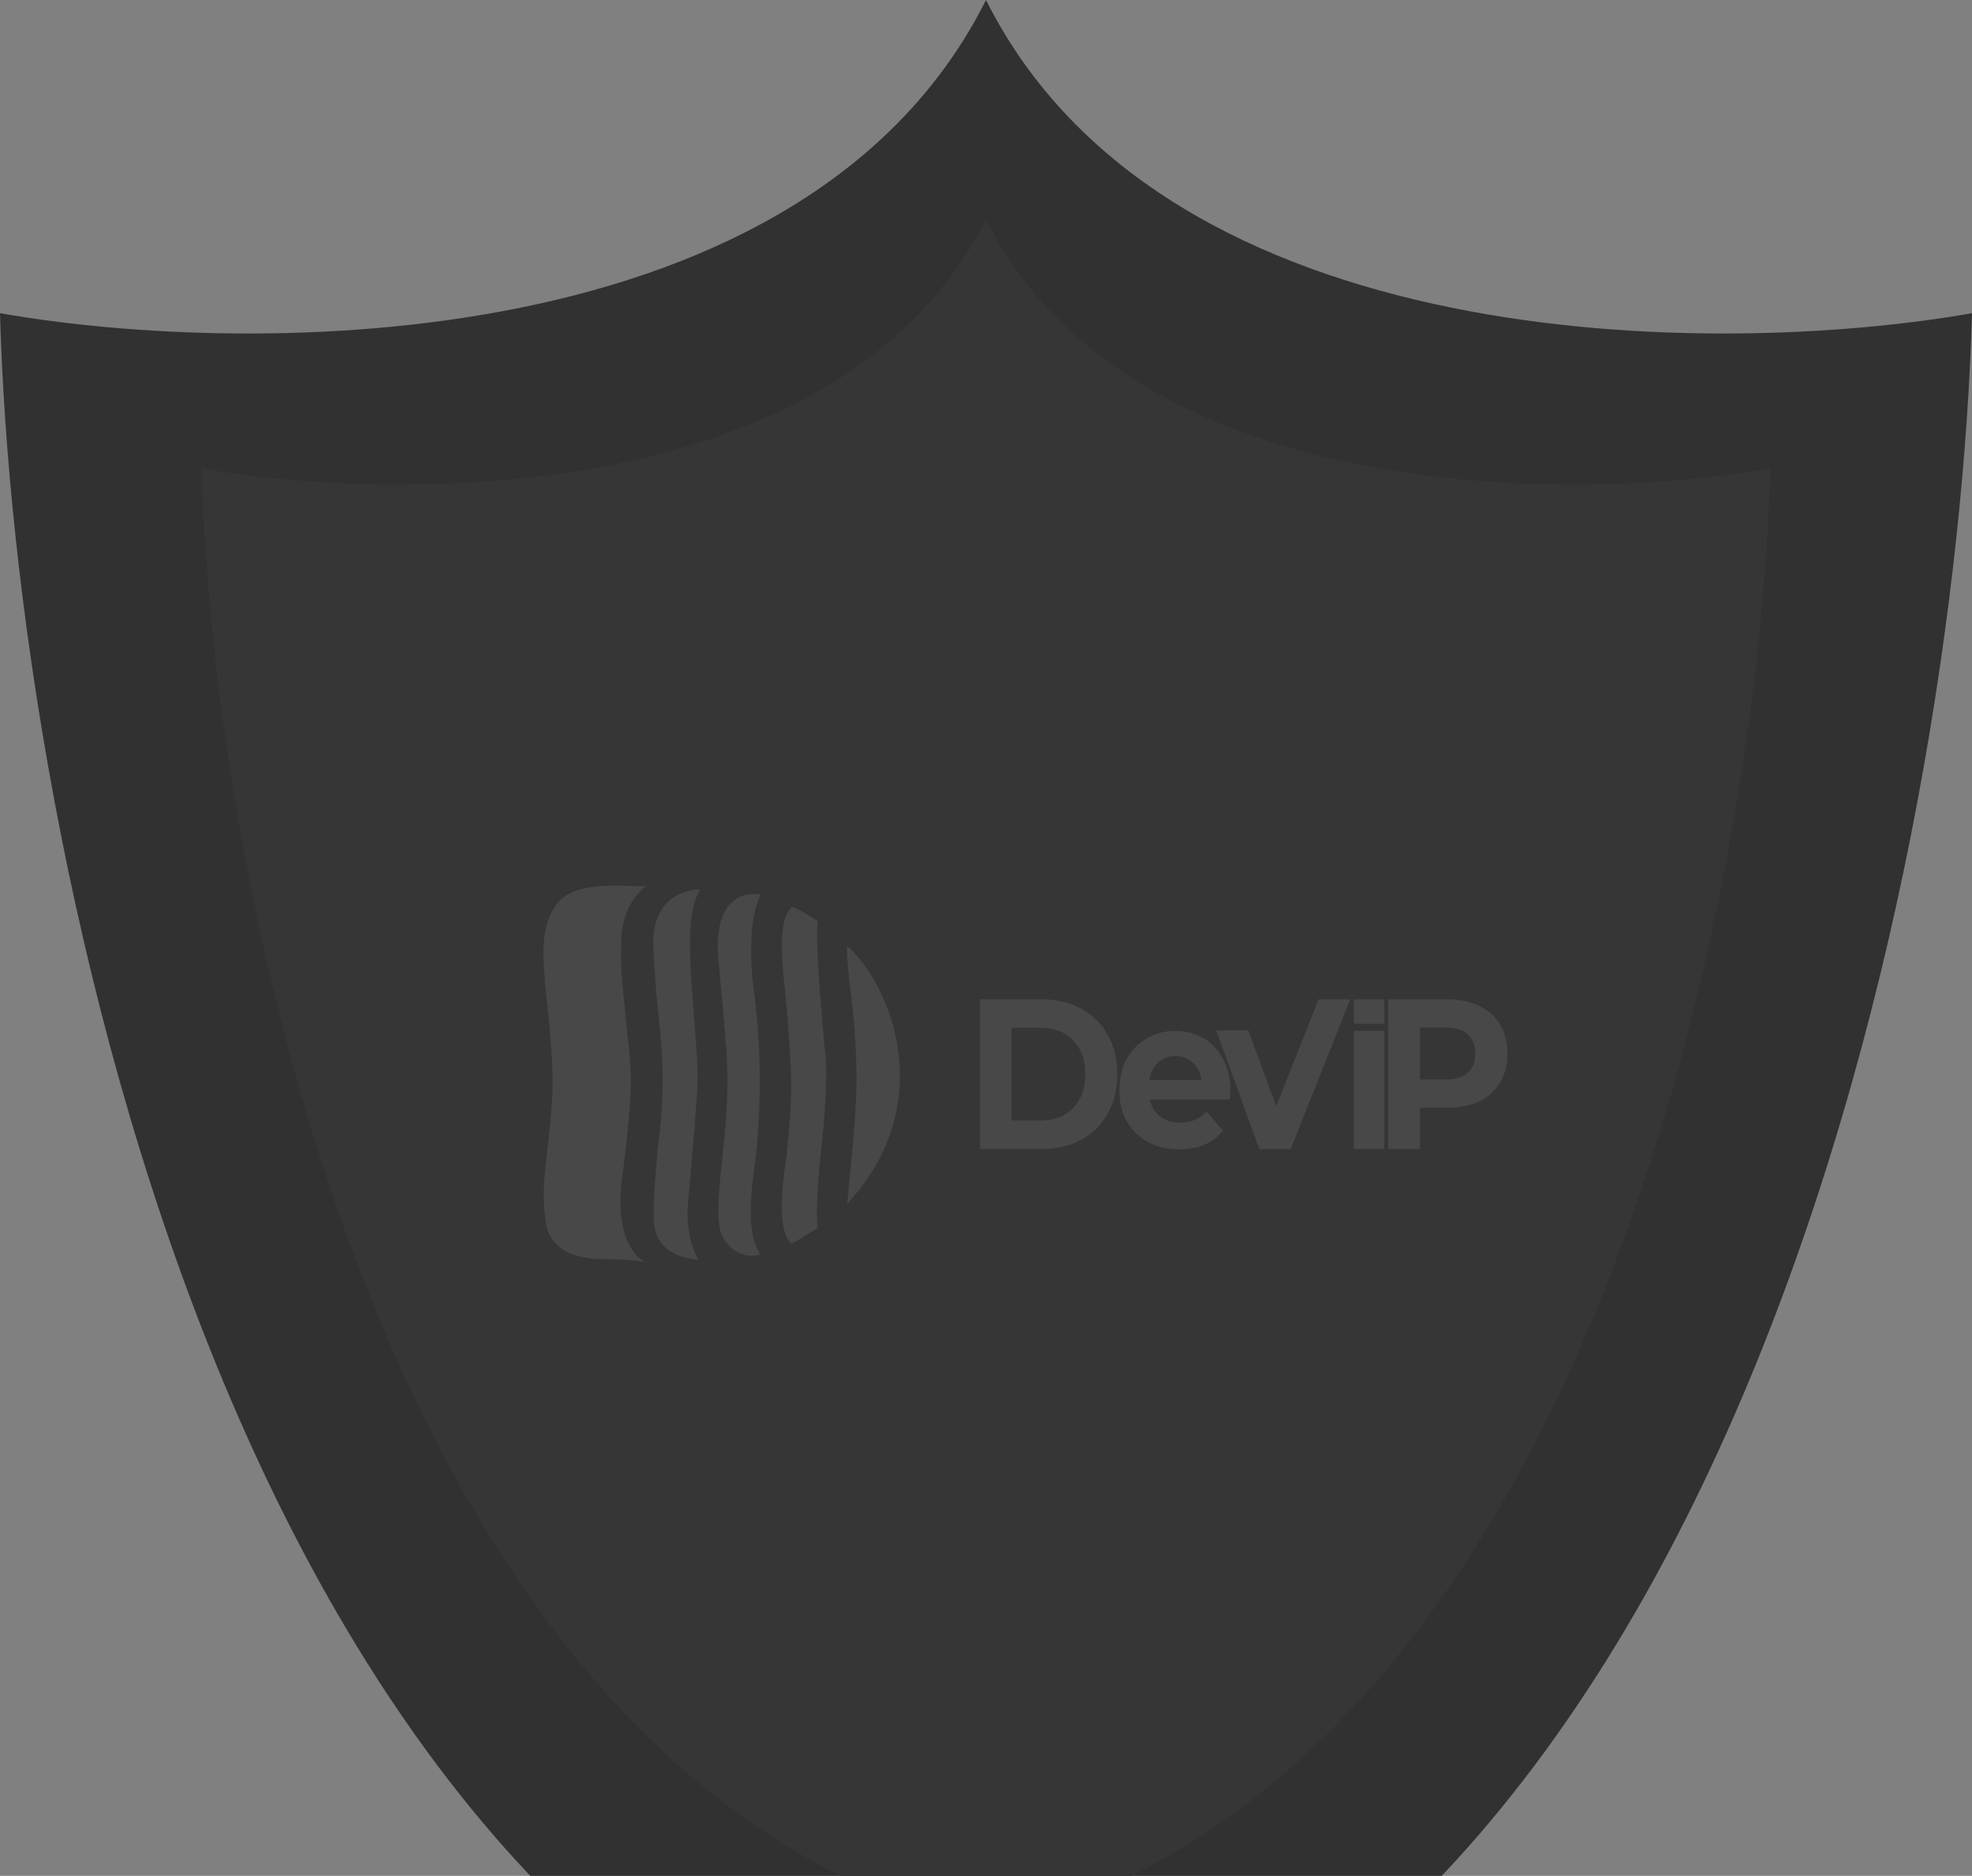 <?xml version="1.0" encoding="UTF-8"?> <svg xmlns="http://www.w3.org/2000/svg" width="225" height="214" viewBox="0 0 225 214" fill="none"><rect x="0" y="0" width="225" height="214" fill="#808080" stroke="none"/> <path d="M112.5 245C26.591 224.583 1.705 96.979 0 35.729C28.977 40.833 92.046 40.833 112.5 0C132.955 40.833 196.026 40.833 225 35.729C223.292 96.979 198.409 224.583 112.5 245Z" fill="#313131"></path> <path d="M112.5 220C44.154 203.75 24.356 102.188 23 53.438C46.053 57.5 96.227 57.5 112.5 25C128.773 57.5 178.95 57.5 202 53.438C200.641 102.188 180.845 203.75 112.5 220Z" fill="#363636"></path> <g opacity="0.09"> <path d="M74.548 108.052C74.284 102.622 78.086 101.395 79.923 101.476C77.44 104.941 79.596 116.182 79.596 123.275C79.596 124.503 79.022 131.433 78.504 137.217C78.188 140.743 79.268 143.037 79.705 143.737C77.467 143.464 74.575 142.712 74.576 138.772C74.576 136.807 74.63 135.743 75.073 130.751C75.667 126.385 75.696 122.543 75.476 119.565C75.094 114.408 74.876 114.79 74.548 108.052Z" fill="#FBFBFB"></path> <path d="M62.294 139.535C61.585 134.924 62.554 132.494 63.004 125.184C63.222 121.638 62.67 116.571 62.158 111.952C62.158 110.288 61.26 105.752 63.745 102.867C66.141 100.084 73.092 101.406 73.753 101.039C74.334 100.717 71.107 102.349 70.907 106.96C70.742 110.779 71.003 111.942 71.379 115.936C71.952 122.02 72.51 122.492 70.97 134.515C69.824 143.464 74.599 144.255 73.562 143.982C72.733 143.764 70.615 143.673 69.661 143.655C69.006 143.6 63.004 144.146 62.294 139.535Z" fill="#FBFBFB"></path> <path d="M81.962 109.307C81.374 102.485 84.991 101.64 86.764 102.077C85.4 104.941 85.564 109.77 86.082 113.563C86.442 116.199 87.282 124.639 86 133.834C84.995 141.044 86.464 142.346 86.71 143.11C85.837 143.419 83.763 143.453 82.454 141.118C81.425 139.284 82.269 134.065 82.754 128.677C83.04 125.491 83.073 122.228 82.863 119.619C82.29 112.526 82.699 117.846 81.962 109.307Z" fill="#FBFBFB"></path> <path d="M90.343 103.44C91.052 103.659 92.88 104.768 93.344 105.132C92.88 106.823 93.89 117 94.135 120.055C94.32 121.092 94.308 124.31 93.999 128.158L93.993 128.216C93.504 132.836 93.002 137.576 93.289 140.108C90.943 141.472 92.007 140.981 90.288 141.882C88.784 140.561 89.088 136.234 89.743 131.814C90.112 128.514 90.288 125.397 90.288 124.121C90.288 122.135 89.988 116.509 89.388 111.298C89.23 109.209 89.181 107.517 89.224 106.933C89.388 105.896 89.252 104.723 90.343 103.44Z" fill="#FBFBFB"></path> <path d="M96.672 137.326C107.285 125.84 101.583 112.28 96.644 107.888C96.644 112.089 97.516 113.999 97.709 121.911C97.826 126.744 97.12 132.033 96.672 137.326Z" fill="#FBFBFB"></path> <path d="M154.062 114.006L147.268 131.081H143.68L138.773 117.548H142.431L145.609 126.203L150.452 114.006H154.062Z" fill="#FBFBFB"></path> <path d="M140.386 124.411C140.386 124.46 140.363 124.802 140.318 125.436H131.193C131.357 126.249 131.746 126.891 132.359 127.363C132.971 127.834 133.734 128.07 134.646 128.07C135.273 128.07 135.826 127.973 136.305 127.778C136.798 127.566 137.254 127.241 137.672 126.802L139.533 128.997C138.397 130.412 136.738 131.119 134.556 131.119C133.196 131.119 131.992 130.835 130.946 130.266C129.9 129.68 129.092 128.875 128.524 127.851C127.956 126.826 127.73 125.743 127.73 124.442C127.73 123.158 127.949 121.923 128.502 120.899C129.07 119.858 129.84 119.053 130.811 118.484C131.798 117.898 132.897 117.605 134.107 117.605C135.288 117.605 136.357 117.882 137.314 118.435C138.27 118.988 139.018 119.785 139.556 120.825C140.109 121.85 140.386 123.045 140.386 124.411ZM134.13 120.484C133.338 120.484 132.672 120.728 132.134 121.216C131.596 121.704 131.267 122.37 131.148 123.216H137.09C136.97 122.387 136.641 121.728 136.103 121.24C135.565 120.736 134.907 120.484 134.13 120.484Z" fill="#FBFBFB"></path> <path d="M154.465 117.605H157.949V131.076H154.465V117.605Z" fill="#FBFBFB"></path> <path d="M165.18 114.006C166.571 114.006 167.774 114.258 168.79 114.762C169.822 115.266 170.614 115.982 171.167 116.909C171.72 117.836 171.997 118.933 171.997 120.202C171.997 121.454 171.72 122.552 171.167 123.495C170.614 124.422 169.822 125.137 168.79 125.642C167.774 126.129 166.571 126.373 165.18 126.373H162.019V131.081H158.387V114.006H165.18ZM164.979 123.153C166.07 123.153 166.899 122.901 167.468 122.397C168.036 121.877 168.32 121.145 168.32 120.202C168.32 119.242 168.036 118.511 167.468 118.006C166.899 117.486 166.07 117.226 164.979 117.226H162.019V123.153H164.979Z" fill="#FBFBFB"></path> <path d="M111.805 114.006H118.886C120.578 114.006 122.07 114.364 123.362 115.079C124.668 115.778 125.678 116.77 126.39 118.054C127.118 119.338 127.481 120.834 127.481 122.541C127.481 124.248 127.118 125.744 126.39 127.028C125.678 128.312 124.668 129.312 123.362 130.028C122.07 130.727 120.578 131.076 118.886 131.076H111.805V114.006ZM118.708 127.833C120.267 127.833 121.506 127.361 122.427 126.418C123.362 125.459 123.83 124.167 123.83 122.541C123.83 120.915 123.362 119.631 122.427 118.688C121.506 117.729 120.267 117.249 118.708 117.249H115.412V127.833H118.708Z" fill="#FBFBFB"></path> <rect x="154.465" y="114.006" width="3.484" height="2.787" fill="#FBFBFB"></rect> </g> </svg> 